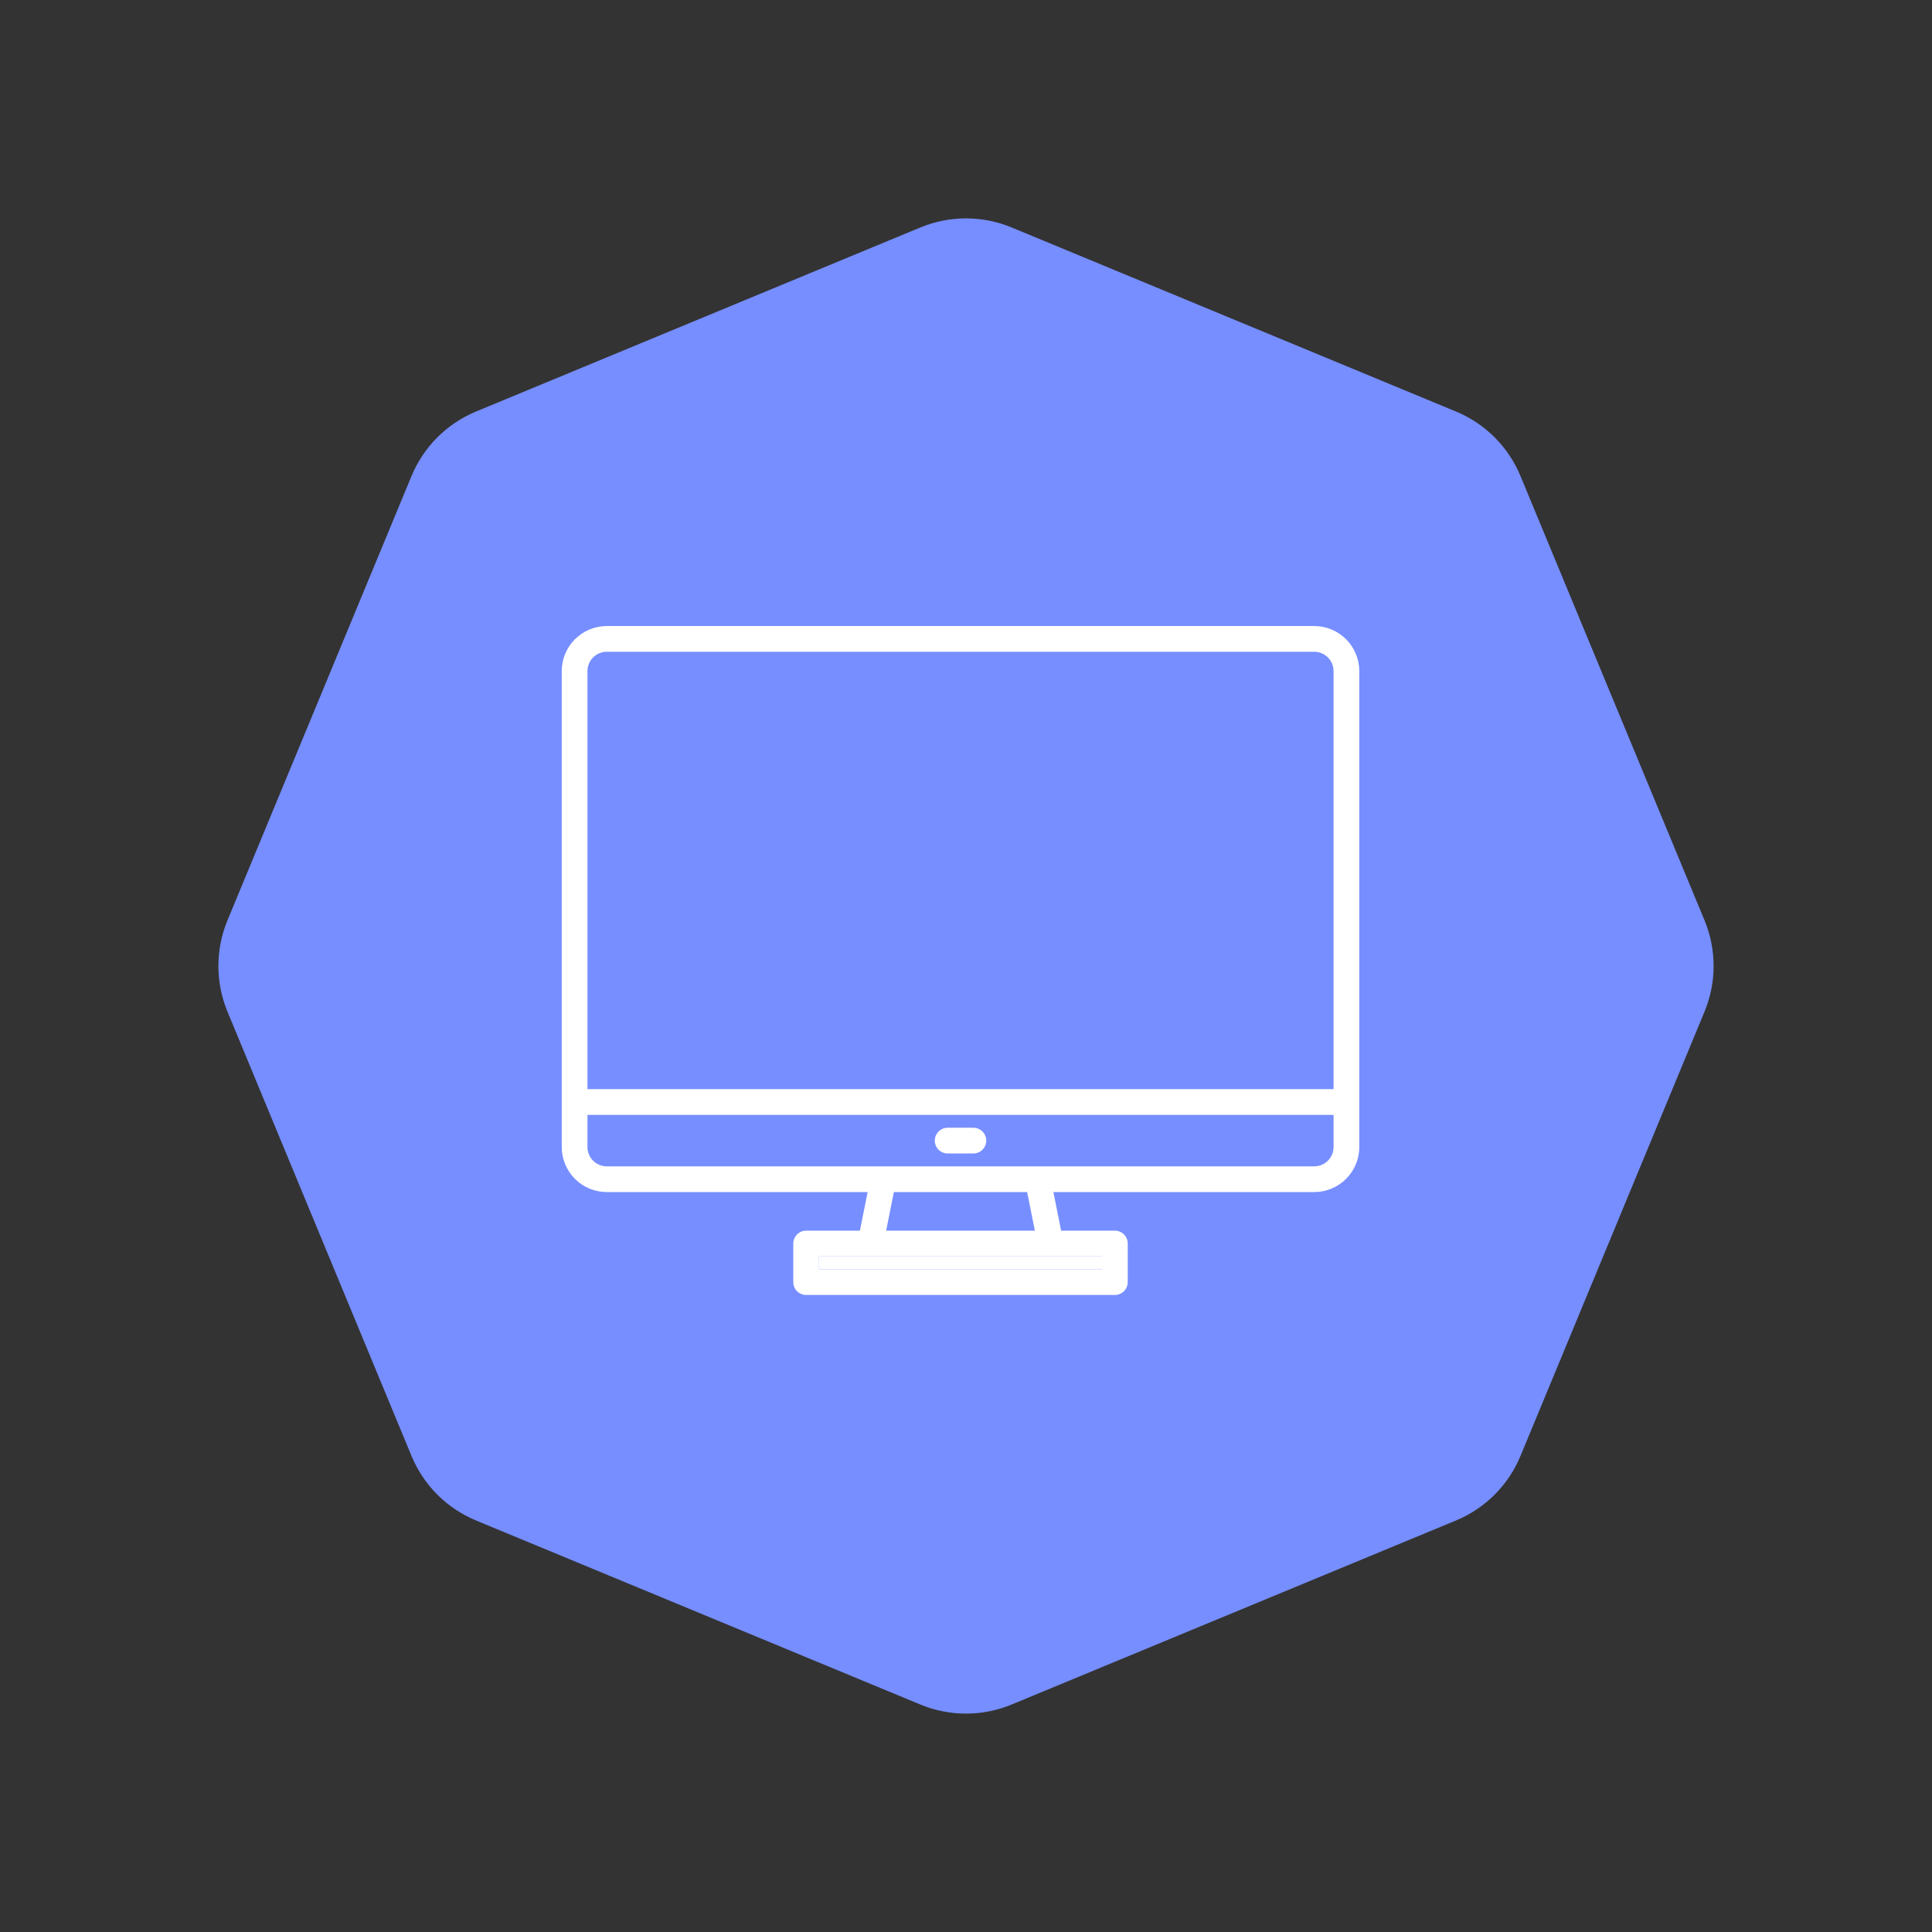 <?xml version="1.0" encoding="UTF-8"?> <svg xmlns="http://www.w3.org/2000/svg" width="176" height="176" viewBox="0 0 176 176" fill="none"><rect x="0" y="0" width="176" height="176" fill="#333333" stroke="none"/> <path d="M84.736 22.869C86.826 22.004 89.174 22.004 91.264 22.869L131.747 39.638C133.836 40.504 135.497 42.164 136.362 44.253L153.131 84.736C153.996 86.826 153.996 89.174 153.131 91.264L136.362 131.747C135.497 133.836 133.836 135.497 131.747 136.362L91.264 153.131C89.174 153.996 86.826 153.996 84.736 153.131L44.253 136.362C42.164 135.497 40.504 133.836 39.638 131.747L22.869 91.264C22.004 89.174 22.004 86.826 22.869 84.736L39.638 44.253C40.504 42.164 42.164 40.504 44.253 39.638L84.736 22.869Z" fill="#768EFF" stroke="#768EFF" stroke-width="4.652"></path> <path d="M119.727 57.031H55.273C54.186 57.032 53.144 57.465 52.374 58.234C51.606 59.003 51.173 60.045 51.172 61.133V104.492C51.173 105.58 51.606 106.622 52.374 107.391C53.144 108.16 54.186 108.593 55.273 108.594H79.039L78.336 112.109H73.438C73.127 112.109 72.829 112.233 72.609 112.453C72.389 112.672 72.266 112.97 72.266 113.281V116.797C72.266 117.108 72.389 117.406 72.609 117.626C72.829 117.845 73.127 117.969 73.438 117.969H101.563C101.873 117.969 102.171 117.845 102.391 117.626C102.611 117.406 102.734 117.108 102.734 116.797V113.281C102.734 112.97 102.611 112.672 102.391 112.453C102.171 112.233 101.873 112.109 101.563 112.109H96.664L95.961 108.594H119.727C120.814 108.593 121.857 108.16 122.625 107.391C123.394 106.622 123.827 105.58 123.828 104.492V61.133C123.827 60.045 123.394 59.003 122.625 58.234C121.857 57.465 120.814 57.032 119.727 57.031ZM100.391 114.453V115.625H74.609V114.453H100.391ZM80.727 112.109L81.43 108.594H93.57L94.273 112.109H80.727ZM121.484 104.492C121.484 104.958 121.299 105.405 120.969 105.735C120.64 106.064 120.193 106.25 119.727 106.25H55.273C54.807 106.25 54.361 106.064 54.031 105.735C53.701 105.405 53.516 104.958 53.516 104.492V101.563H121.484V104.492ZM121.484 99.219H53.516V61.133C53.516 60.667 53.701 60.22 54.031 59.89C54.361 59.561 54.807 59.375 55.273 59.375H119.727C120.193 59.375 120.64 59.561 120.969 59.89C121.299 60.22 121.484 60.667 121.484 61.133V99.219Z" fill="white"></path> <path d="M100.391 114.453V115.625H74.609V114.453H100.391Z" fill="white"></path> <path d="M88.672 102.734H86.328C86.017 102.734 85.719 102.858 85.499 103.078C85.28 103.297 85.156 103.595 85.156 103.906C85.156 104.217 85.28 104.515 85.499 104.735C85.719 104.955 86.017 105.078 86.328 105.078H88.672C88.983 105.078 89.281 104.955 89.501 104.735C89.72 104.515 89.844 104.217 89.844 103.906C89.844 103.595 89.72 103.297 89.501 103.078C89.281 102.858 88.983 102.734 88.672 102.734Z" fill="white"></path> </svg> 